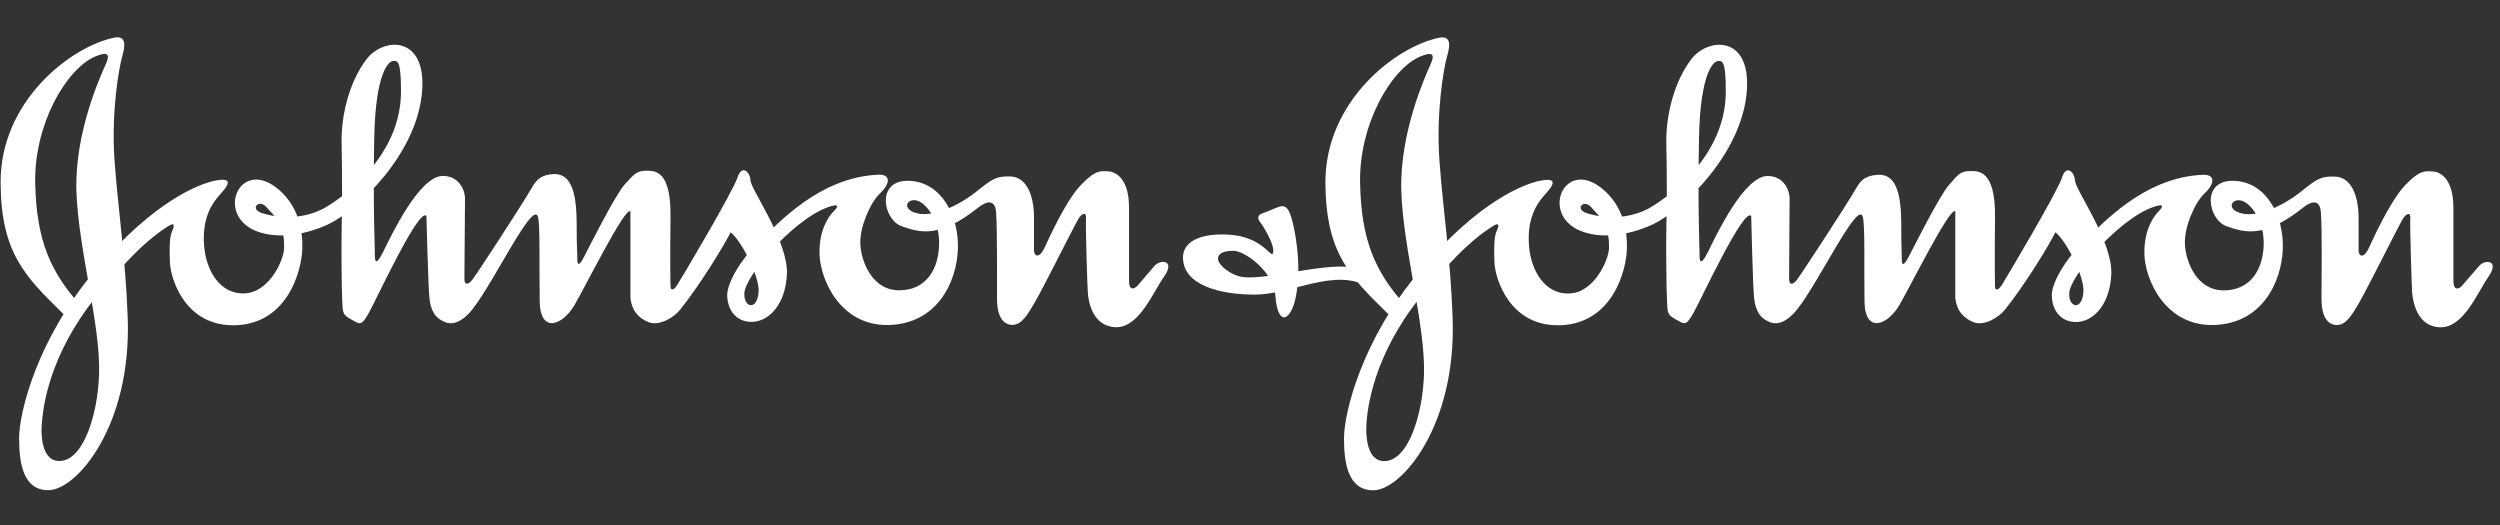 <?xml version="1.0" encoding="UTF-8"?> <svg xmlns="http://www.w3.org/2000/svg" xmlns:xlink="http://www.w3.org/1999/xlink" version="1.1" id="Ebene_1" x="0px" y="0px" viewBox="0 0 2500 525" style="enable-background:new 0 0 2500 525;" xml:space="preserve"><rect x="0" y="0" width="2500" height="525" fill="#333333" stroke="none"/> <style type="text/css"> .st0{fill:#FFFFFF;} </style> <g> <path class="st0" d="M996.1,212.3c-0.9-12.2-8.3-12.3-17.9-4.7c-38.9,30.9-57.9,25.1-76.4,18.7c-18.5-6.4-26.3-46.1,6.6-45.5 c32.8,0.6,50.7,35,49.5,68.3c-1.2,33.3-20.9,74.7-69.2,75.9c-48.3,1.2-68.6-45.5-69.2-71.2c-0.6-25.7,10.7-39.1,14.3-42.6 c3.6-3.5,4.8-6.4,0.6-5.8c-34,6.4-89.5,68.9-90.1,88.2c-0.4,14,12.8,17.5,14.3-1.7c1.2-15.2-17.3-51.4-28-59.6 c-5.4,11.1-29.2,50.8-50.7,77.7c-5.8,7.2-20.3,16.3-31,12.3c-10.8-4.1-17.3-12.3-18.5-24.5v-86.4c-4.8-5.8-44.8,74.7-56.1,94 c-11.3,19.3-34,29.2-34.6-4.1c-0.6-34.5,0.6-77.1-1.8-84.7c-5.2-16.4-44.2,66-65.6,92.9c-5.7,7.2-16.1,16.9-26.8,12.8 c-10.8-4.1-14.9-12.3-16.1-24.5c-1.2-12.3-3-81.8-3-81.8c-7.2-9.3-49.5,82.3-57.3,96.4c-8,14.5-9.5,11.7-17.9,7 c-8.4-4.7-8.4-5.8-9-18.7c-0.6-12.8-0.9-53.7-0.6-67.7c0.6-31.5,0.6-60.7,0-89.9c-0.6-29.2,8.4-62.5,25.1-84.1 c16.7-21.6,59.1-23.9,55.5,30.9c-4.1,63.5-64.5,120.3-93.7,134.3c-6,2.9-38.6,17.5-68.6,8.2c-47.1-14.6-20.4-78.4,20.3-41.5 c16.7,15.2,22.7,36.2,22.1,57.8c-0.6,21.6-14.3,74.1-65.6,76.5c-51.3,2.3-66.2-46.1-66.8-63.1c-0.4-10.5-0.6-24.5,1.8-29.8 c5.4-12-1.2-7.6-4.8-5.3c-26,17-44.8,39.7-62.7,60.1c-51.5,58.8-60.3,113.3-62.1,133.1C40,440,43.6,460.4,58.5,461 c25,1,39.4-47.3,40.6-87c1.5-49.6-20.9-124.9-22.7-183.3c-1.8-58.4,24.5-115.6,29.2-126.1c4.8-10.5,2.4-13.4-10.1-8.2 C66.1,68.7,34,124.7,35.2,183.1c1.2,58.4,16.1,88.8,43,119.7L68,318.5l-4.8-4.7C25.1,276.5,1.1,253.1,0.6,183.1 C0,100.7,71.3,46.5,114,37.7c11.3-2.3,11.9,5.8,8.4,18.1C118.8,68,111,113,114.6,161.5c3.6,48.5,10.9,96.4,13.1,155.9 c4.1,108.2-51,172.8-79.4,172.8c-25.1,0-29.2-26.9-29.2-52c0-25.1,17.3-98.1,76.4-168.2c59.1-70.1,105-86.4,119.4-89.3 c14.3-2.9,17.3,0.6,5.9,12.9c-11.3,12.2-18.5,27.4-16.7,51.9c1.8,24.5,15.5,49,40.6,47.9c25.1-1.2,39.1-33.8,39.4-45 c0.6-25.1-9-31.3-17.9-41.5c-7.2-8.2-17.4,2.2-3.6,6.4c20.9,6.4,45.3,4.7,63.8-6.4c18.5-11.1,74.6-51.4,74.6-115.6 c0-31.5-3.6-30.4-7.7-30.4c-4.2,0-17.9,10.5-19.1,78.2c-1.2,67.7,0.6,106.9,0.6,112.7c0,5.8-0.6,18.1,8.4,0 c8.9-18.1,36.4-75.9,59.7-75.9c15.5,0,22.1,13.4,22.1,22.8c0,11.7-0.6,72.4-0.6,80c0,6.4,3.6,6.4,7.8,1.2 c4.2-5.3,48.9-73.6,59.7-92.3c4.5-7.8,9.3-12.9,21.5-13.5c23.9-1.2,23.3,35.1,23.3,59c0,12.2,0.6,18.1,0.6,26.3 c0,5.8,1.8,7,6.6-2.3c5.4-10.5,31.6-62.5,40.6-72.4c9-9.9,12-14,21.6-14c9.5,0,25,0,24.4,46.7s0,68.9,0,68.9c0,3.5,2.4,5.3,6.6-1.2 c4.2-6.4,56.1-94,60.3-107.4c4.2-13.4,12.5-6.4,13.1,2.9c0.6,9.3,38.2,61.3,36.4,94c-1.8,32.7-20.3,47.9-36.4,47.3 c-16.1-0.6-23.3-14-23.3-26.9c0-12.8,14.9-37.4,32.2-53.7c17.3-16.3,59.1-64,118.8-66.6c13.7-0.6,11.3,9.9,1.8,18.7 c-9.5,8.8-20.3,33.3-19.7,50.2c0.6,16.9,11.3,46.7,38.8,46.7c27.5,0,39.4-21.6,40-45.5c0.6-23.9-11.3-37.4-16.7-41.4 c-12.9-9.8-24.1,5.3-5.4,9.9c16.7,4.1,42.4-8.2,58.5-21c16.1-12.9,20.3-16.4,35.2-15.8c14.9,0.6,23.3,17,23.3,41.5v32.7 c0,4.7,4.8,9.3,10.8-3.5c2.9-6.2,20.3-45.5,35.8-61.9c15.5-16.4,20.9-14,26.9-14c6,0,21.5,4.7,21.5,36.2v73.6 c0,8.8,4.7,9.3,9.5,3.5c4.7-5.8,10.1-11.7,16-18.7c6.1-7,21-5.8,9.7,10.5c-11.5,16.3-25.2,51.4-48.4,50.8 c-23.3-0.6-27.5-25.7-28-35c-0.6-9.4-2.4-66.6-1.8-73.6c0.6-7-4.2-5.6-7.8,0.6c-5.4,9.3-34.7,68.3-43.6,83.5 c-7.2,12.3-13.1,22.2-22.1,22.2c-8.9,0-15.5-7.6-15.5-26.3S997.3,228.6,996.1,212.3 M2320.9,212.3c-0.9-12.2-8.3-12.3-17.8-4.7 c-38.8,30.9-57.9,25.1-76.4,18.7c-18.5-6.4-26.3-46.1,6.7-45.5c32.7,0.6,50.7,35,49.4,68.3c-1.3,33.3-20.9,74.7-69.2,75.9 c-48.4,1.2-68.7-45.5-69.2-71.2c-0.5-25.7,10.8-39.1,14.4-42.6c3.6-3.5,4.7-6.4,0.5-5.8c-34,6.4-89.5,68.9-90.1,88.2 c-0.5,14,12.8,17.5,14.2-1.7c1.3-15.2-17.3-51.4-28-59.6c-5.4,11.1-29.1,50.8-50.7,77.7c-5.8,7.2-20.3,16.3-30.9,12.3 c-10.8-4.1-17.4-12.3-18.5-24.5v-86.4c-4.9-5.8-44.8,74.7-56.1,94c-11.3,19.3-34.2,29.2-34.7-4.1c-0.5-34.5,0.7-77.1-1.8-84.7 c-5-16.4-44.1,66-65.6,92.9c-5.8,7.2-16,16.9-26.8,12.8c-10.8-4.1-14.9-12.3-16.2-24.5c-1.3-12.3-2.9-81.8-2.9-81.8 c-7.2-9.3-49.6,82.3-57.4,96.4c-8.1,14.5-9.5,11.7-18,7c-8.3-4.7-8.3-5.8-8.8-18.7c-0.7-12.8-0.9-53.7-0.7-67.7 c0.7-31.5,0.7-60.7,0-89.9c-0.5-29.2,8.5-62.5,25.2-84.1c16.7-21.6,59-23.9,55.4,30.9c-4.1,63.5-64.4,120.3-93.7,134.3 c-5.9,2.9-38.5,17.5-68.5,8.2c-47.3-14.6-20.5-78.4,20.1-41.5c16.7,15.2,22.7,36.2,22.1,57.8c-0.5,21.6-14.2,74.1-65.6,76.5 c-51.2,2.3-66.2-46.1-66.9-63.1c-0.4-10.5-0.5-24.5,1.8-29.8c5.6-12-1.1-7.6-4.7-5.3c-26.1,17-44.8,39.7-62.8,60.1 c-51.4,58.8-60.2,113.3-62,133.1c-1.8,19.9,1.8,40.3,16.7,40.9c25,1,39.4-47.3,40.6-87c1.4-49.6-20.9-124.9-22.7-183.3 c-1.8-58.4,24.5-115.6,29.1-126.1c4.9-10.5,2.3-13.4-10.1-8.2c-29.3,12.3-61.5,68.3-60.2,126.7c1.1,58.4,16,88.8,43,119.7 l-10.2,15.8l-4.7-4.7c-38.3-37.4-62.2-60.7-62.8-130.8c-0.5-82.3,70.7-136.6,113.5-145.4c11.3-2.3,11.9,5.8,8.3,18.1 c-3.6,12.3-11.3,57.2-7.7,105.7c3.6,48.5,11,96.4,13.1,155.9c4.1,108.2-51.1,172.8-79.3,172.8c-25.2,0-29.3-26.9-29.3-52 c0-25.1,17.3-98.1,76.4-168.2c59-70.1,105-86.4,119.4-89.3c14.2-2.9,17.3,0.6,5.9,12.9c-11.3,12.2-18.5,27.4-16.7,51.9 c1.8,24.5,15.5,49,40.6,47.9c25-1.2,39-33.8,39.4-45c0.5-25.1-9.2-31.3-18-41.5c-7.2-8.2-17.3,2.2-3.6,6.4 c20.9,6.4,45.3,4.7,63.8-6.4s74.6-51.4,74.6-115.6c0-31.5-3.6-30.4-7.7-30.4c-4.1,0-18,10.5-19.1,78.2 c-1.3,67.7,0.5,106.9,0.5,112.7c0,5.8-0.5,18.1,8.5,0c8.8-18.1,36.3-75.9,59.7-75.9c15.5,0,21.9,13.4,21.9,22.8 c0,11.7-0.5,72.4-0.5,80c0,6.4,3.6,6.4,7.7,1.2c4.1-5.3,48.9-73.6,59.7-92.3c4.5-7.8,9.3-12.2,21.6-12.9 c23.7-1.2,23.2,34.5,23.2,58.4c0,12.2,0.5,18.1,0.5,26.3c0,5.8,1.8,7,6.7-2.3c5.4-10.5,31.6-62.5,40.6-72.4 c8.8-9.9,11.1-13.7,20.7-13.7c7.6,0,25.9-2.4,25.2,46.4c-0.5,46.7,0,68.9,0,68.9c0,3.5,2.3,5.3,6.7-1.2c4.1-6.4,56.1-94,60.2-107.4 c4.1-13.4,12.6-6.4,13.1,2.9c0.5,9.3,38.1,61.3,36.3,94c-1.8,32.7-20.1,47.9-36.3,47.3c-16.2-0.6-23.2-14-23.2-26.9 c0-12.8,14.7-37.4,32.2-53.7c17.3-16.3,59-64,118.7-66.6c13.8-0.6,11.3,9.9,1.8,18.7c-9.5,8.8-20.3,33.3-19.6,50.2 c0.5,16.9,11.3,46.7,38.7,46.7c27.5,0,39.4-21.6,40.1-45.5c0.5-23.9-11.3-37.4-16.7-41.4c-12.9-9.8-24.1,5.3-5.4,9.9 c16.7,4.1,42.4-8.2,58.4-21c16.2-12.9,20.3-16.4,35.2-15.8c14.9,0.6,23.4,17,23.4,41.5v32.7c0,4.7,4.7,9.3,10.6-3.5 c2.9-6.2,20.3-45.5,35.8-61.9c15.6-16.4,21-14,27-14s21.4,4.7,21.4,36.2v73.6c0,8.8,4.9,9.3,9.5,3.5c4.9-5.8,10.2-11.7,16.2-18.7 c5.9-7,20.9-5.8,9.5,10.5c-11.3,16.3-25,51.4-48.4,50.8c-23.2-0.6-27.3-25.7-28.1-35c-0.5-9.4-2.3-66.6-1.8-73.6 c0.7-7-4.1-5.6-7.7,0.6c-5.4,9.3-34.7,68.3-43.5,83.5c-7.2,12.3-13.1,22.2-22.1,22.2c-9,0-15.5-7.6-15.5-26.3 C2321.6,280,2322.2,228.6,2320.9,212.3"></path> <path class="st0" d="M1262.2,213.4c5.6-1.8,11.3-4.7,16.2-6.4c4.7-1.7,9-1.7,12.4,8.8c3.6,10.5,11.7,48.8,4.9,81.8 c-4.9,23.4-18,29.8-20.3-1.8c-1.8-24.5-30.9-45-41.7-45c-10.8,0-16.2,2.9-15.6,8.8c0.7,5.8,12.8,15.9,25.2,17.5 c22.7,2.9,80-14,107.5-9.9l19.1,20.4c-34.7-21-77.1,7-115.3,7c-33.4,0-70.7-8.8-71.6-36.2c-0.7-16.9,17.3-23.3,35.1-23.9 c16.9-0.6,35.1,2,50.2,16.9c3.6,3.5,5.4,4.1,4.9-2.3c-0.5-6.4-8.5-21-12.6-26.3C1256.3,217.5,1258.6,214.6,1262.2,213.4"></path> </g> </svg> 